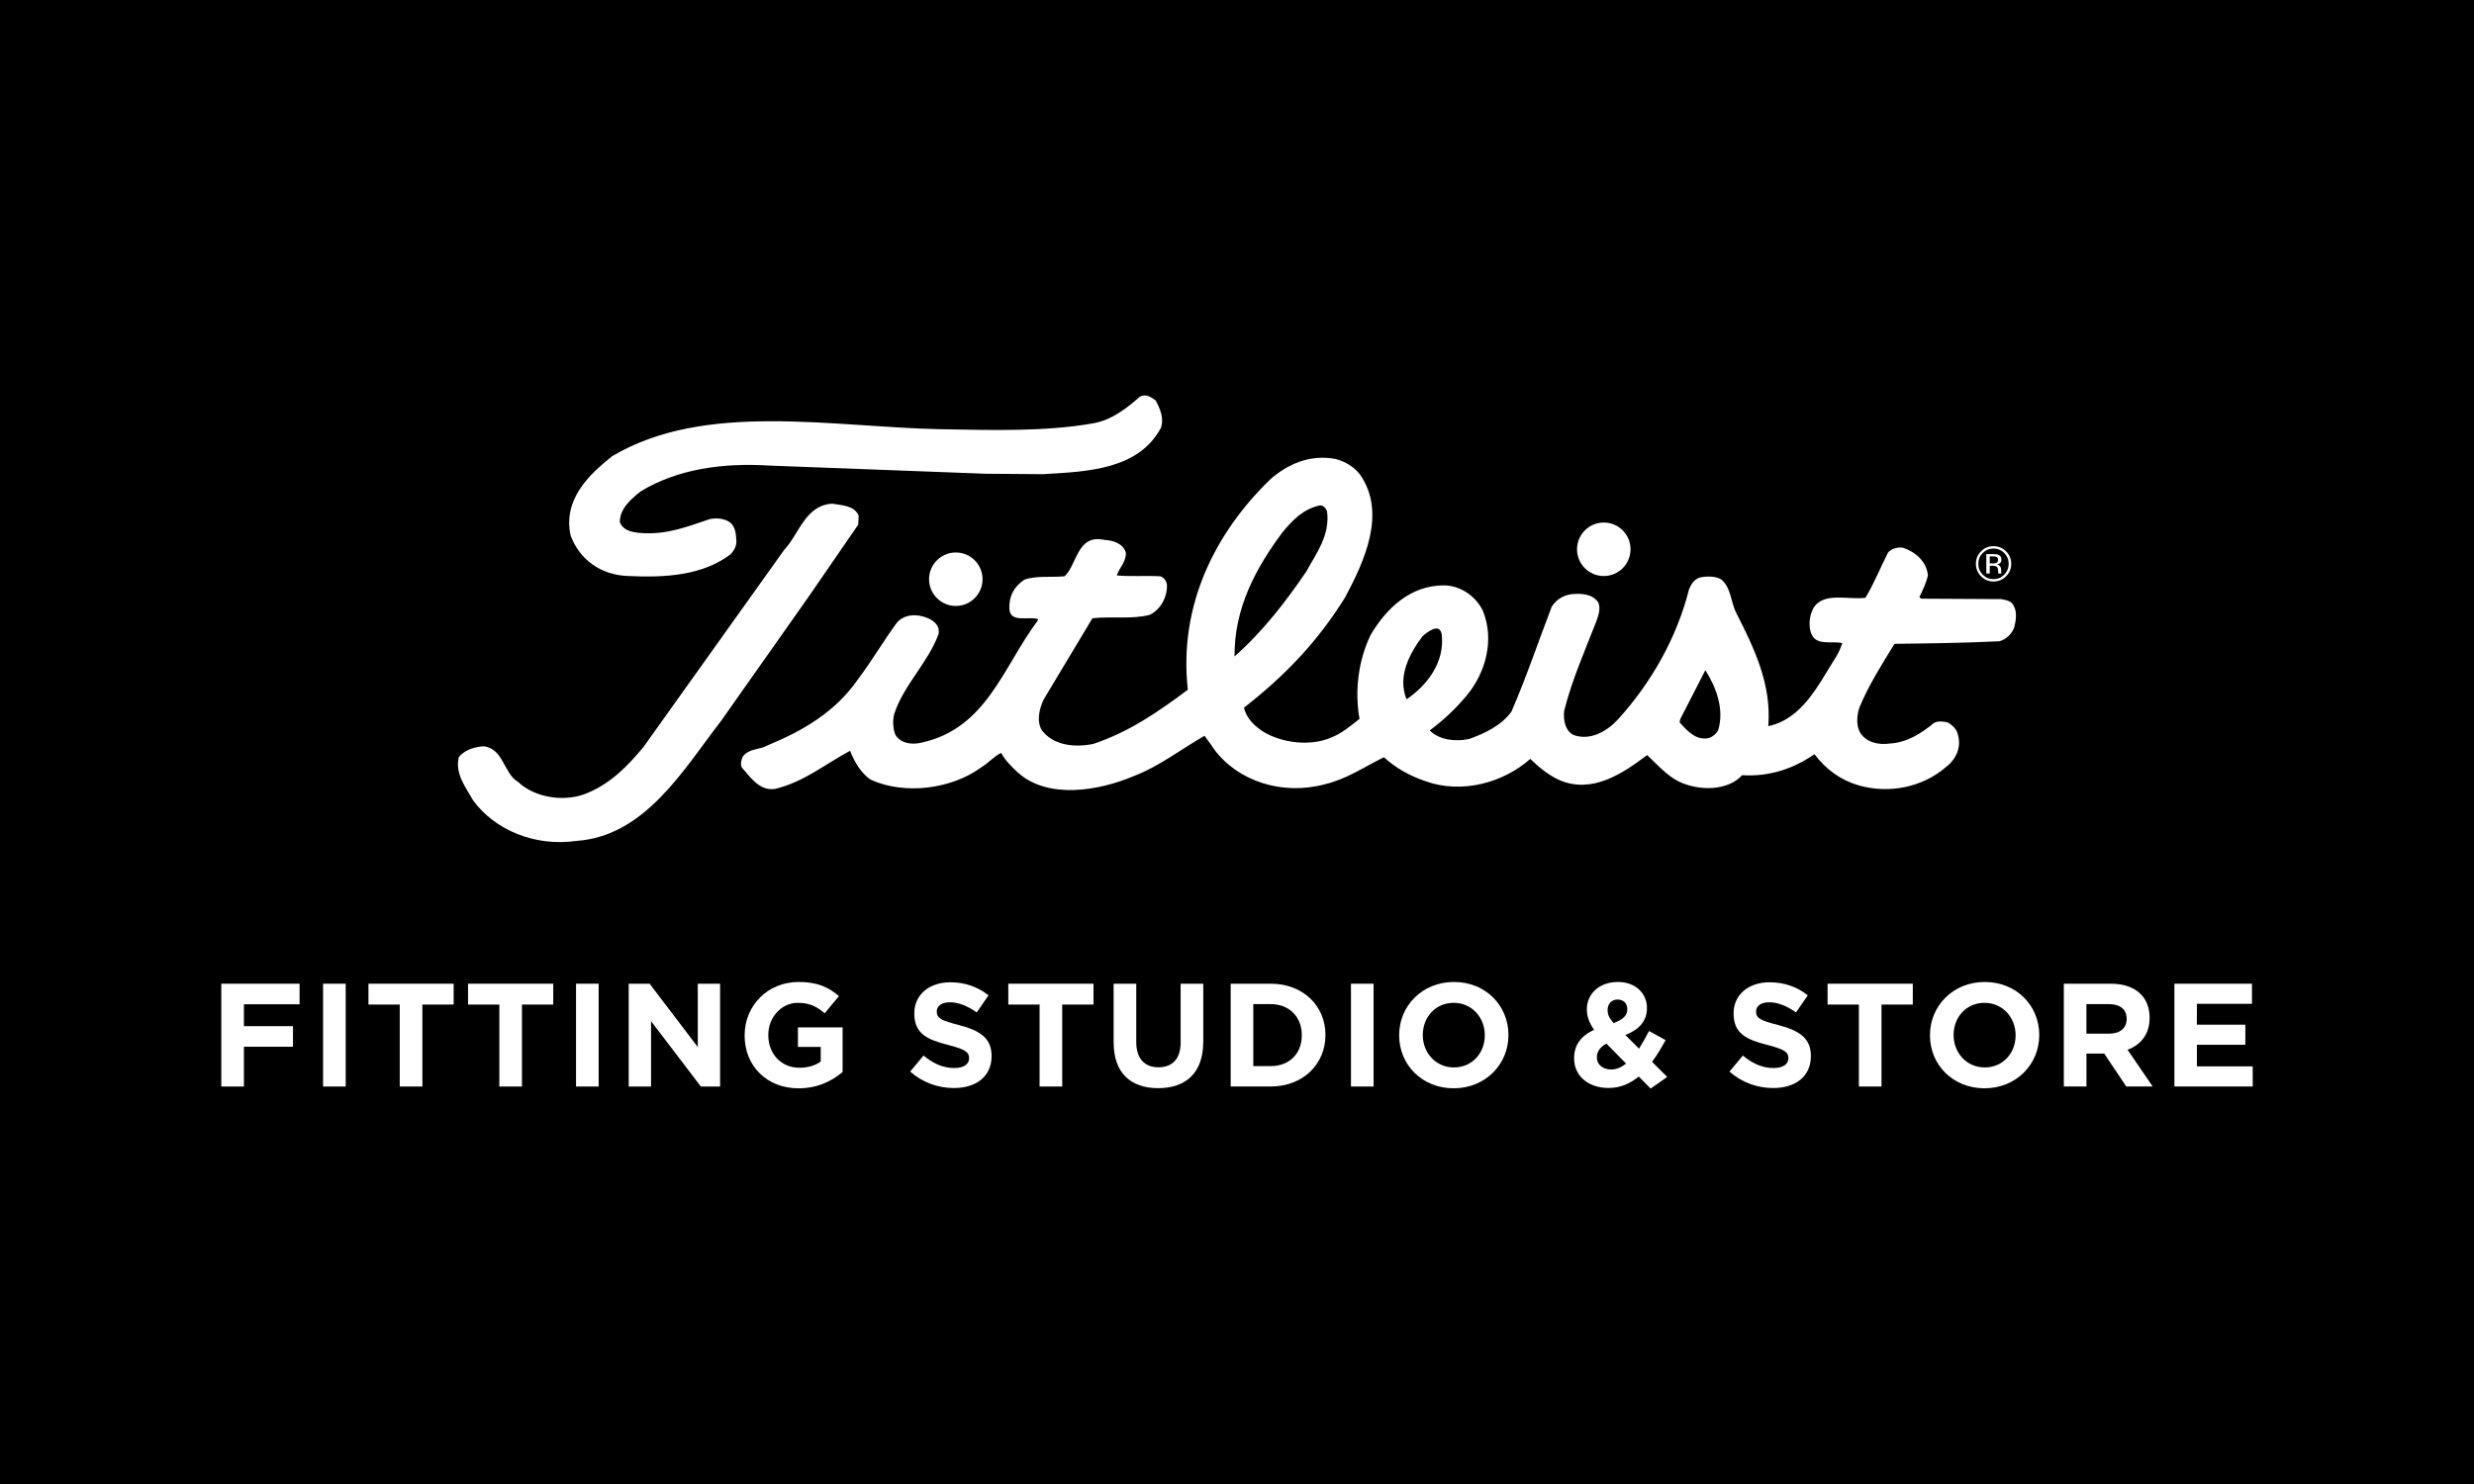 <?xml version="1.0" encoding="UTF-8"?>
<svg id="_レイヤー_2" data-name="レイヤー 2" xmlns="http://www.w3.org/2000/svg" viewBox="0 0 799.37 479.62">
  <defs>
    <style>
      .cls-1 {
        fill: #fff;
      }
    </style>
  </defs>
  <g id="_レイヤー_5" data-name="レイヤー 5">
    <g>
      <rect width="799.37" height="479.62"/>
      <g>
        <g>
          <path class="cls-1" d="m647.59,178.74c.95.96,1.43,2.12,1.43,3.48s-.48,2.54-1.43,3.5c-.96.97-2.11,1.45-3.48,1.45s-2.53-.48-3.48-1.45c-.95-.96-1.42-2.13-1.42-3.5s.48-2.52,1.43-3.48c.96-.97,2.12-1.45,3.47-1.45s2.52.48,3.48,1.45Zm.57-.56c-1.11-1.11-2.46-1.66-4.04-1.66s-2.91.55-4.02,1.66c-1.12,1.12-1.67,2.46-1.67,4.03s.55,2.94,1.66,4.05c1.11,1.12,2.45,1.68,4.04,1.68s2.93-.56,4.04-1.68c1.12-1.12,1.68-2.47,1.68-4.05s-.56-2.92-1.68-4.03Zm-3.2,3.77c-.23.09-.58.14-1.05.14h-1v-2.27h.94c.61,0,1.06.08,1.33.23.28.16.42.46.42.92,0,.48-.22.81-.65.98Zm-3.15,3.39h1.1v-2.48h.87c.59,0,.99.07,1.23.21.4.23.6.71.6,1.44v.5l.02.2s0,.05.02.07c0,.02.01.04.01.06h1.03l-.04-.08c-.02-.05-.04-.16-.05-.32-.01-.17-.02-.33-.02-.47v-.46c0-.31-.11-.64-.34-.97-.23-.33-.59-.53-1.08-.61.39-.06.69-.17.9-.3.41-.26.62-.68.62-1.24,0-.79-.33-1.32-.98-1.59-.36-.15-.94-.22-1.71-.22h-2.2v6.27Z"/>
          <path class="cls-1" d="m373.43,129.46c1.38,2.63,2.76,5.67,1.66,8.85-7.33,13.55-23.79,14.11-38.17,14.94l-18.53-.14-69.57-2.63c-15.35-.97-29.88,1.11-41.77,8.3-3.32,2.63-6.78,5.67-6.78,9.96,1.24,3.18,4.98,3.46,8.16,3.6,7.75.28,14.25-2.35,20.88-4.56,2.08-.42,4.43-.28,6.23.83,1.94,1.25,2.21,3.46,2.35,5.53.28,2.08-.55,3.6-1.8,4.98-9.13,6.92-21.16,7.61-33.06,7.05-8.85-.28-15.77-5.26-18.67-13.14-2.49-11.62,5.95-19.64,13.42-25.58,30.01-17.84,70.95-9.41,106.36-8.72,16.46.28,33.61.83,49.24-1.94,5.95-1.11,10.65-4.84,14.94-8.58,1.93-1.11,3.87.28,5.12,1.25Z"/>
          <path class="cls-1" d="m277.44,166.66l-.14,2.9-16.18,23.51-28.07,39.83c-12.17,15.77-24.62,37.34-46.75,38.87-13.42,1.93-26.42-3.46-33.47-13.14-2.21-4.01-5.95-8.57-4.56-13.97,1.8-2.21,4.98-3.32,8.02-3.46,6.36.69,6.5,8.85,11.06,11.48,5.53,5.26,15.49,6.78,22.82,3.46,7.61-3.32,12.72-8.71,17.7-14.66l45.5-63.76c4.84-5.12,6.78-14.38,15.49-14.94,3.18.56,7.19.56,8.58,3.88Z"/>
          <path class="cls-1" d="m300.19,187.2c0-4.78,3.87-8.64,8.64-8.64s8.64,3.87,8.64,8.64-3.87,8.64-8.64,8.64-8.64-3.87-8.64-8.64Z"/>
          <path class="cls-1" d="m509.55,177.52c0-4.77,3.87-8.64,8.65-8.64s8.64,3.87,8.64,8.64-3.87,8.65-8.64,8.65-8.65-3.87-8.65-8.65Z"/>
          <path class="cls-1" d="m650.59,195.71c-.69-1.53-2.49-1.8-4.01-2.08l-25.86-.14-.55-.55c1.1-2.22,2.21-4.57,2.76-6.92-.42-4.57-4.01-7.61-8.02-8.99-1.8-.28-3.73.28-4.84,1.52-2.49,4.84-4.43,9.82-7.33,14.66-5.67.69-13.42-1.94-16.74,3.18-1.38,2.49-1.8,5.95-.69,8.57,1.66,3.87,6.64,2.08,9.96,2.9-.55,1.52-1.25,3.32-2.36,4.98-5.39,8.44-10.51,19.5-21.57,21.85,1.11-13.55-4.56-25.17-10.23-36.38-1.94-3.59-1.66-8.3-4.98-11.06-1.94-1.1-4.84-1.1-7.06-.55-1.8.69-2.62,2.08-3.32,3.73-4.01,15.9-12.31,30.29-22.82,41.91-3.32,3.73-8.85,7.19-14.38,5.25-2.77-1.25-3.46-4.7-3.18-7.74,2.49-9.96,6.64-19.36,10.37-28.91.69-1.94,1.52-4.15.69-6.22-1.52-2.35-4.43-2.9-7.33-2.77-3.32,0-6.08,1.52-7.74,4.15-4.29,11.2-8.3,23.1-13,33.89-3.18,4.43-8.58,7.05-13.69,8.85-4.56.97-9.68.28-12.72-2.76,4.43-3.32,8.16-6.78,11.89-11.21,6.23-7.47,9.13-18.12,5.26-27.52-2.21-4.57-7.05-8.02-12.31-8.16-11.2-.14-19.09,7.75-23.93,16.04-3.87,7.89-5.25,17.98-3.59,27.11-3.05,2.35-5.67,4.7-9.27,6.08-6.78,2.9-15.91,1.66-21.85-1.94-2.9-1.94-5.4-4.29-6.22-7.75,13.28-10.37,23.79-21.3,32.78-35.82,6.08-11.48,13.42-27.11,4.7-39.56-1.94-2.49-4.7-4.15-7.75-4.98-8.3-1.66-15.77,1.66-21.3,6.64-17.7,17.15-29.6,40.66-26.56,67.91-9.27,6.92-18.95,13.69-30.7,17.56-5.81,1.11-12.59.55-16.46-4.42-1.8-3.04-.83-6.92.56-9.96l15.77-26.28c5.94-.69,12.86.41,18.53-1.11,3.46-1.66,5.81-5.81,5.53-9.96-.28-1.11-.97-2.08-2.08-2.49-4.43-.28-9.54.14-14.11-.28.83-2.49,3.18-4.57,2.91-7.47-.97-2.91-4.15-3.88-6.92-4.01-8.85-1.94-8.71,7.88-12.86,11.75-4.29.42-9.13-.28-13,1.11-3.32,2.21-4.98,5.25-4.84,9.4.28,4.7,6.09,2.35,9.27,3.32l-.14.55c-11.2,14.93-16.46,34.85-37.62,39.42-3.04.69-6.5.28-8.3-2.49-.83-1.94-.97-4.7-.42-6.78,3.05-9.4,11.06-16.73,14.39-26v-1.25c-.41-2.49-3.05-3.73-5.12-4.29-3.04-.83-6.36-.42-8.44,2.07-4.29,5.81-8.16,12.45-12.45,18.12-7.33,10.65-17.84,16.73-29.18,21.43-2.63,1.52-6.22.97-8.16,3.73-.41.97-.83,2.35-.28,3.46,2.63,2.91,5.67,7.75,10.79,6.91,9.26-2.21,16.18-8.02,24.2-12.31,1.25,3.32,3.6,7.46,6.78,9.4,11.07,4.98,26.14,2.9,35.55-4.01,2.35-1.38,4.15-3.6,6.5-4.7,1.11,2.21,3.18,4.29,5.26,6.23,9.82,8.99,26.56,5.95,37.62,1.24,8.3-3.18,15.49-8.85,22.82-13,.97,1.38,2.08,2.77,3.04,4.29,7.75,10.51,22.26,15.08,35.96,11.34,6.92-1.66,12.59-5.54,18.95-8.71,3.74,3.46,8.44,6.08,13.41,7.74,11.89,4.29,25.31.41,33.88-7.19,2.76,2.63,5.67,5.12,9.27,6.78,10.65,4.7,20.61-2.07,28.49-8.02,4.01,3.73,7.33,7.88,12.72,9.54,5.81,1.94,13.69,1.66,17.98-3.04,8.99.56,16.73-2.21,23.37-6.78,3.73,4.98,8.57,8.44,14.38,10.1,9.82,2.77,20.47.56,27.94-5.81,3.32-2.49,5.26-6.36,4.01-10.65-.28-1.65-1.8-3.04-3.18-3.87-1.52-.42-3.32-.55-4.56.14-4.01,3.32-8.72,6.36-14.25,6.64-3.74.55-7.61-.42-9.55-3.46-1.38-2.35-1.11-5.67-.28-8.16,3.04-7.33,7.19-13.83,11.34-20.6,11.62-.14,22.4-.28,33.88-.83,2.21-.55,4.15-2.49,4.84-4.56.55-2.22.97-4.98-.28-7.05Zm-236.22-23.65c3.18-3.87,6.78-7.61,12.04-8.71,1.24-.14,1.93.97,2.35,1.79,1.11,7.75-3.46,13.69-6.64,19.5-6.36,9.4-13.97,19.36-23.23,27.52-.14-15.63,6.92-28.63,15.49-40.11Zm40.11,53.94c-3.04-7.33.97-14.8,5.12-20.33,1.52-1.38,5.53-4.56,6.23-.69,1.1,9.13-4.84,16.6-11.34,21.02Zm100.69,9.96c-.55,1.1-1.66,2.07-2.77,2.49-4.28,1.24-7.47-2.49-9.68-4.98l.14-.97,8.16-15.9c3.32,5.25,6.22,12.45,4.15,19.36Z"/>
        </g>
        <g>
          <path class="cls-1" d="m71.5,317.93h25.3v6.65h-17.99v7.07h15.85v6.65h-15.85v12.86h-7.31v-33.23Z"/>
          <path class="cls-1" d="m104.39,317.93h7.31v33.23h-7.31v-33.23Z"/>
          <path class="cls-1" d="m129.16,324.67h-10.11v-6.74h27.53v6.74h-10.11v26.49h-7.31v-26.49Z"/>
          <path class="cls-1" d="m161.34,324.67h-10.11v-6.74h27.53v6.74h-10.11v26.49h-7.31v-26.49Z"/>
          <path class="cls-1" d="m186.12,317.93h7.31v33.23h-7.31v-33.23Z"/>
          <path class="cls-1" d="m203.15,317.93h6.74l15.57,20.46v-20.46h7.21v33.23h-6.22l-16.09-21.12v21.12h-7.22v-33.23Z"/>
          <path class="cls-1" d="m240.6,334.64v-.09c0-9.45,7.36-17.18,17.42-17.18,5.98,0,9.59,1.61,13.05,4.56l-4.6,5.55c-2.56-2.14-4.84-3.37-8.69-3.37-5.32,0-9.54,4.7-9.54,10.35v.09c0,6.08,4.18,10.54,10.06,10.54,2.66,0,5.03-.66,6.88-1.99v-4.75h-7.36v-6.31h14.43v14.43c-3.42,2.9-8.12,5.27-14.19,5.27-10.35,0-17.47-7.26-17.47-17.09Z"/>
          <path class="cls-1" d="m294.09,346.32l4.32-5.17c2.99,2.47,6.12,4.03,9.92,4.03,2.99,0,4.79-1.19,4.79-3.13v-.09c0-1.85-1.14-2.8-6.69-4.22-6.69-1.71-11.01-3.56-11.01-10.16v-.09c0-6.03,4.84-10.02,11.63-10.02,4.84,0,8.97,1.52,12.34,4.22l-3.8,5.51c-2.94-2.04-5.84-3.27-8.64-3.27s-4.27,1.28-4.27,2.9v.09c0,2.18,1.42,2.9,7.17,4.37,6.74,1.76,10.54,4.18,10.54,9.97v.09c0,6.6-5.03,10.3-12.2,10.3-5.03,0-10.11-1.76-14.1-5.32Z"/>
          <path class="cls-1" d="m335.9,324.67h-10.11v-6.74h27.53v6.74h-10.11v26.49h-7.31v-26.49Z"/>
          <path class="cls-1" d="m359.82,336.92v-18.99h7.31v18.8c0,5.41,2.7,8.21,7.17,8.21s7.17-2.71,7.17-7.97v-19.03h7.31v18.75c0,10.06-5.65,15-14.57,15s-14.38-4.98-14.38-14.76Z"/>
          <path class="cls-1" d="m397.64,317.93h12.96c10.44,0,17.66,7.17,17.66,16.52v.09c0,9.35-7.21,16.61-17.66,16.61h-12.96v-33.23Zm7.31,6.6v20.03h5.65c5.98,0,10.02-4.03,10.02-9.92v-.09c0-5.89-4.03-10.02-10.02-10.02h-5.65Z"/>
          <path class="cls-1" d="m436.51,317.93h7.31v33.23h-7.31v-33.23Z"/>
          <path class="cls-1" d="m452.08,334.64v-.09c0-9.45,7.45-17.18,17.7-17.18s17.61,7.64,17.61,17.09v.09c0,9.45-7.45,17.18-17.7,17.18s-17.61-7.64-17.61-17.09Zm27.67,0v-.09c0-5.7-4.18-10.44-10.06-10.44s-9.97,4.65-9.97,10.35v.09c0,5.7,4.18,10.44,10.06,10.44s9.97-4.65,9.97-10.35Z"/>
          <path class="cls-1" d="m529.49,347.93c-2.7,2.23-5.89,3.7-9.73,3.7-6.36,0-11.15-3.7-11.15-9.59v-.09c0-4.22,2.28-7.22,6.45-9.11-1.61-2.28-2.33-4.37-2.33-6.65v-.09c0-4.56,3.66-8.73,10.06-8.73,5.65,0,9.35,3.7,9.35,8.36v.09c0,4.46-2.85,7.07-6.98,8.69l4.42,4.41c1.09-1.71,2.18-3.66,3.23-5.7l5.36,2.94c-1.28,2.33-2.7,4.79-4.37,7.02l4.89,4.89-5.36,3.75-3.84-3.89Zm-4.08-4.18l-6.36-6.45c-2.18,1.14-3.09,2.75-3.09,4.37v.1c0,2.33,1.95,3.89,4.65,3.89,1.66,0,3.28-.71,4.79-1.9Zm.38-17.52v-.09c0-1.9-1.28-3.09-3.13-3.09-1.94,0-3.23,1.38-3.23,3.37v.1c0,1.47.57,2.56,1.95,4.13,2.89-1.09,4.41-2.33,4.41-4.41Z"/>
          <path class="cls-1" d="m558.81,346.32l4.32-5.17c2.99,2.47,6.12,4.03,9.92,4.03,2.99,0,4.79-1.19,4.79-3.13v-.09c0-1.85-1.14-2.8-6.69-4.22-6.69-1.71-11.01-3.56-11.01-10.16v-.09c0-6.03,4.84-10.02,11.63-10.02,4.84,0,8.97,1.52,12.34,4.22l-3.8,5.51c-2.94-2.04-5.84-3.27-8.64-3.27s-4.27,1.28-4.27,2.9v.09c0,2.18,1.42,2.9,7.17,4.37,6.74,1.76,10.54,4.18,10.54,9.97v.09c0,6.6-5.03,10.3-12.2,10.3-5.03,0-10.11-1.76-14.1-5.32Z"/>
          <path class="cls-1" d="m600.62,324.67h-10.11v-6.74h27.53v6.74h-10.11v26.49h-7.31v-26.49Z"/>
          <path class="cls-1" d="m623.59,334.64v-.09c0-9.45,7.45-17.18,17.7-17.18s17.61,7.64,17.61,17.09v.09c0,9.45-7.45,17.18-17.7,17.18s-17.61-7.64-17.61-17.09Zm27.67,0v-.09c0-5.7-4.18-10.44-10.06-10.44s-9.97,4.65-9.97,10.35v.09c0,5.7,4.18,10.44,10.06,10.44s9.97-4.65,9.97-10.35Z"/>
          <path class="cls-1" d="m666.83,317.93h15.19c4.22,0,7.5,1.19,9.68,3.37,1.85,1.85,2.85,4.46,2.85,7.59v.09c0,5.36-2.9,8.73-7.12,10.3l8.12,11.87h-8.54l-7.12-10.63h-5.74v10.63h-7.31v-33.23Zm14.71,16.14c3.56,0,5.6-1.9,5.6-4.7v-.09c0-3.13-2.18-4.75-5.74-4.75h-7.26v9.54h7.41Z"/>
          <path class="cls-1" d="m702.57,317.93h25.06v6.5h-17.8v6.74h15.66v6.5h-15.66v6.98h18.04v6.5h-25.3v-33.23Z"/>
        </g>
      </g>
    </g>
  </g>
</svg>